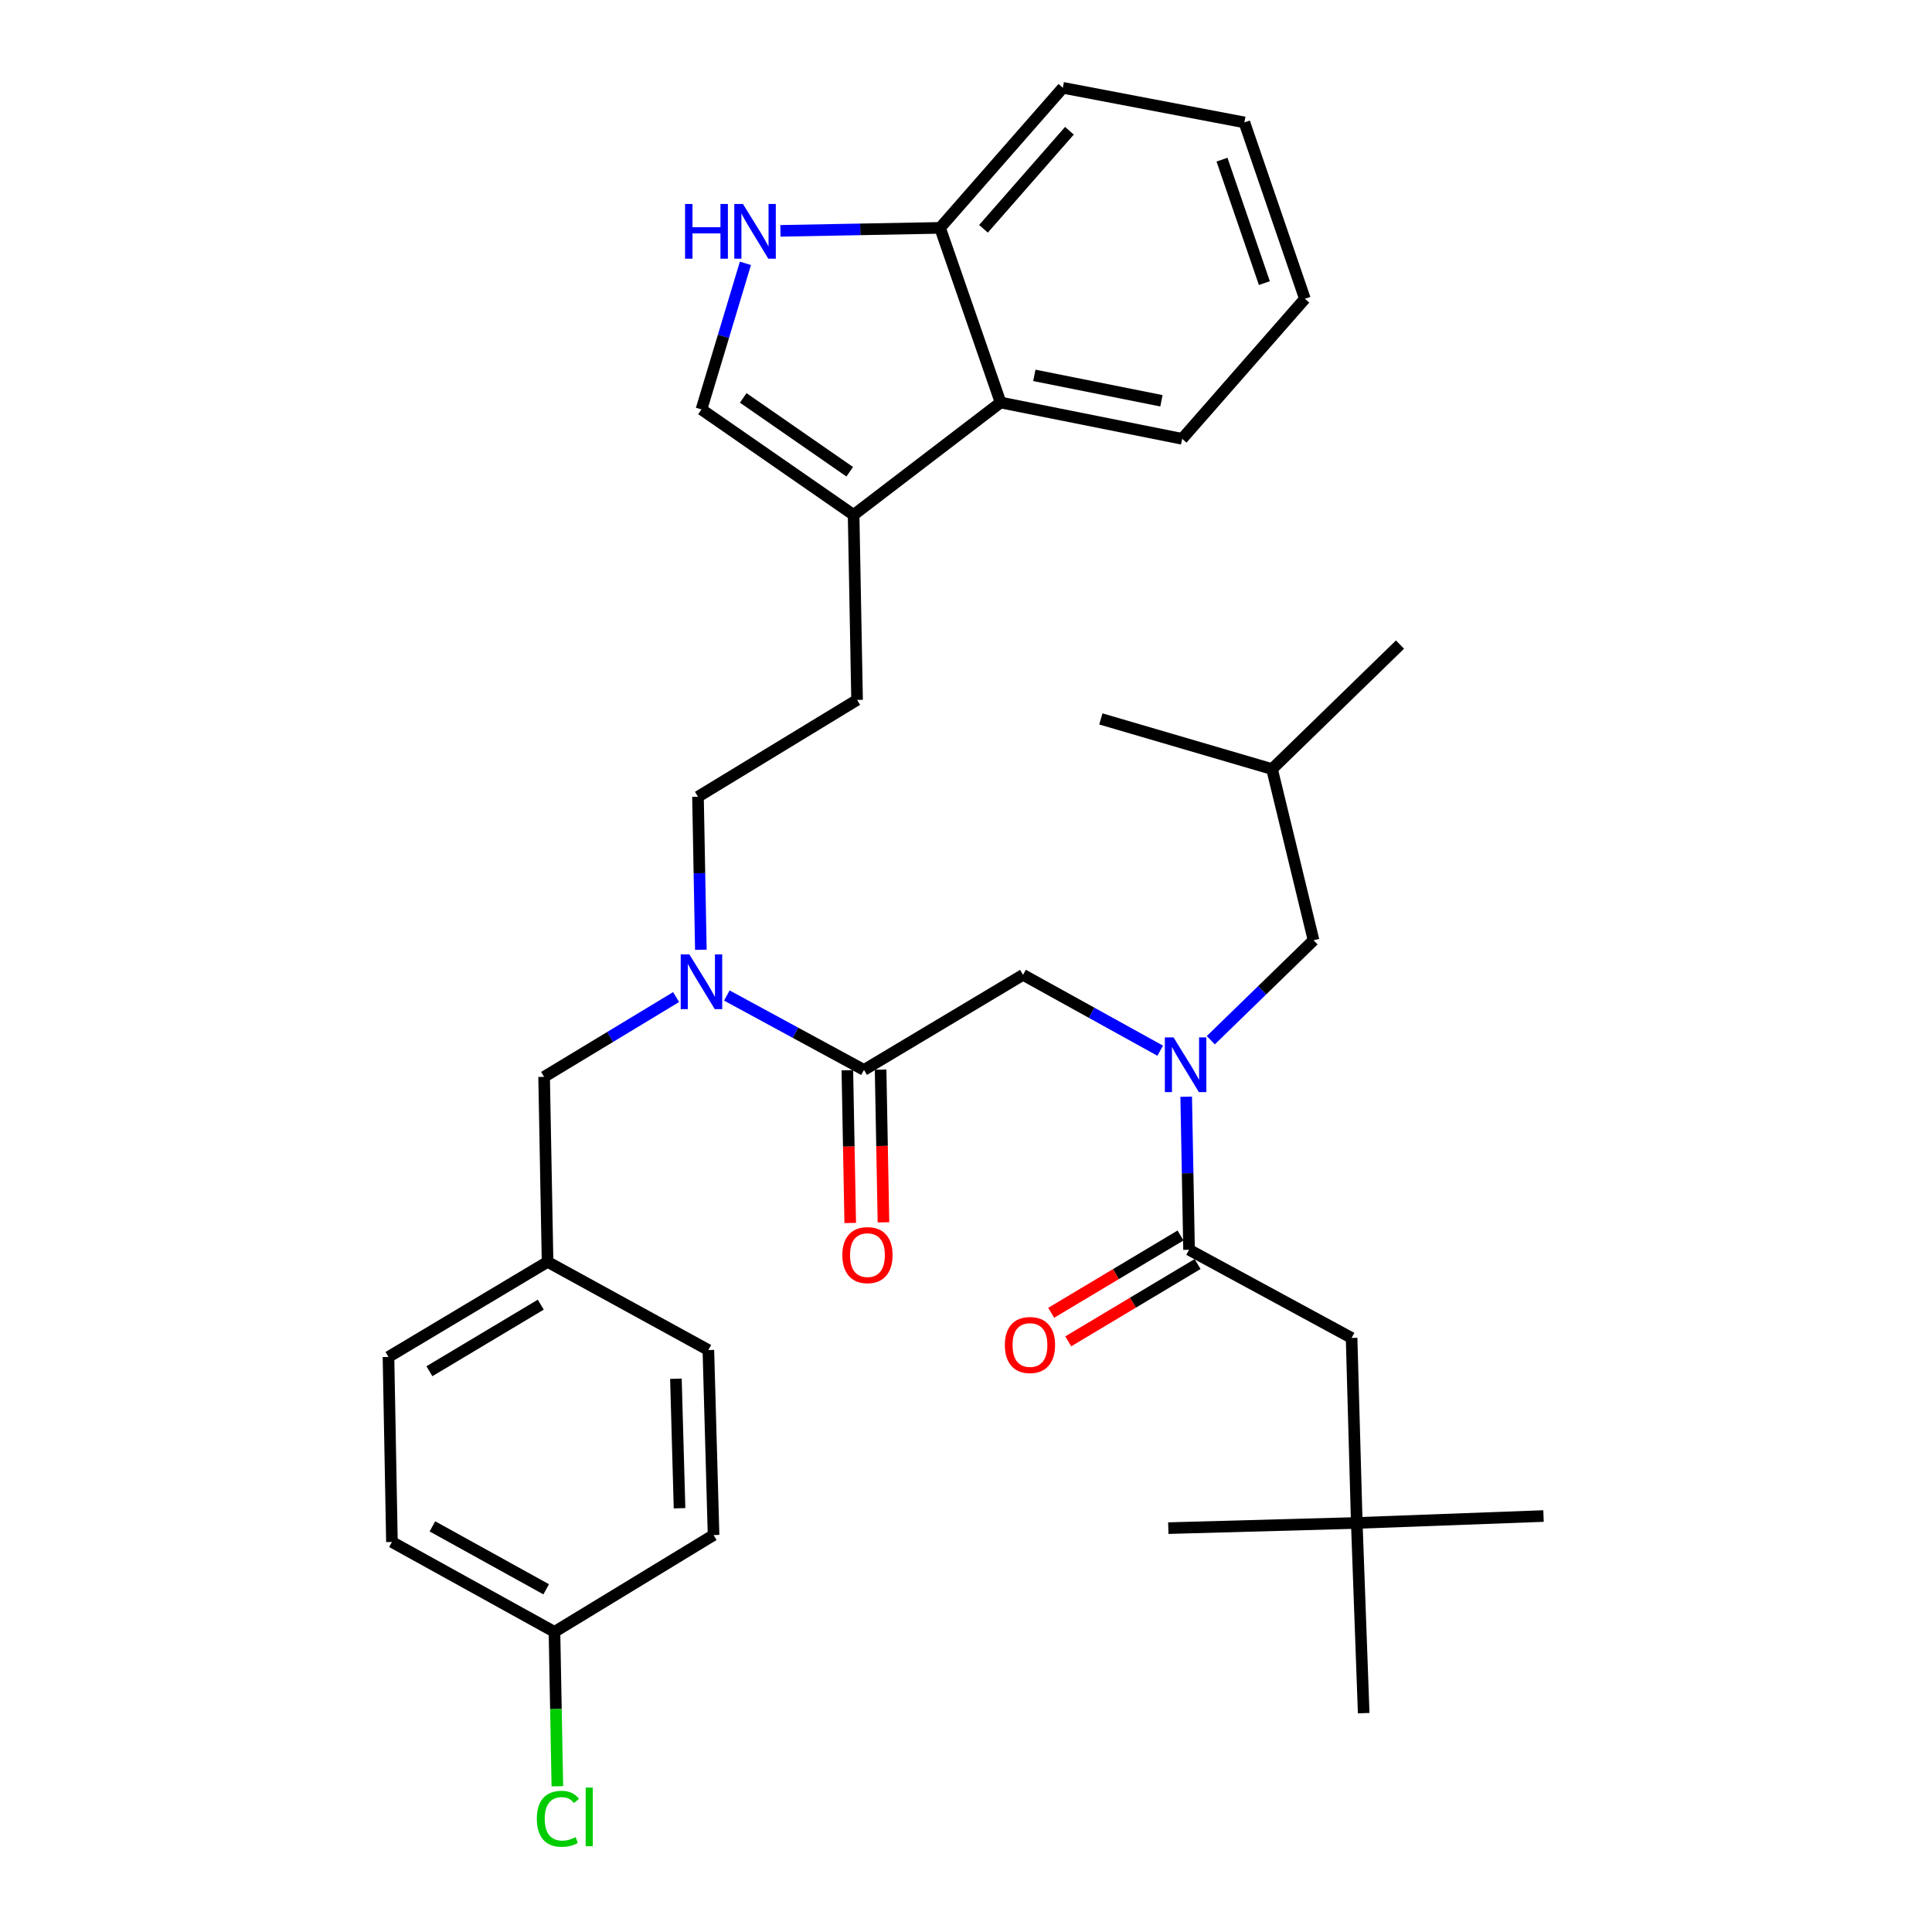 <?xml version='1.0' encoding='iso-8859-1'?>
<svg version='1.1' baseProfile='full'
              xmlns='http://www.w3.org/2000/svg'
                      xmlns:rdkit='http://www.rdkit.org/xml'
                      xmlns:xlink='http://www.w3.org/1999/xlink'
                  xml:space='preserve'
width='1000px' height='1000px' viewBox='0 0 1000 1000'>
<!-- END OF HEADER -->
<rect style='opacity:1.0;fill:#FFFFFF;stroke:none' width='1000' height='1000' x='0' y='0'> </rect>
<path class='bond-0' d='M 702.267,788.274 L 699.581,692.519' style='fill:none;fill-rule:evenodd;stroke:#000000;stroke-width:6px;stroke-linecap:butt;stroke-linejoin:miter;stroke-opacity:1' />
<path class='bond-1' d='M 702.267,788.274 L 705.843,886.726' style='fill:none;fill-rule:evenodd;stroke:#000000;stroke-width:6px;stroke-linecap:butt;stroke-linejoin:miter;stroke-opacity:1' />
<path class='bond-2' d='M 702.267,788.274 L 798.922,784.698' style='fill:none;fill-rule:evenodd;stroke:#000000;stroke-width:6px;stroke-linecap:butt;stroke-linejoin:miter;stroke-opacity:1' />
<path class='bond-3' d='M 702.267,788.274 L 604.714,790.961' style='fill:none;fill-rule:evenodd;stroke:#000000;stroke-width:6px;stroke-linecap:butt;stroke-linejoin:miter;stroke-opacity:1' />
<path class='bond-4' d='M 529.535,504.574 L 565.027,524.206' style='fill:none;fill-rule:evenodd;stroke:#000000;stroke-width:6px;stroke-linecap:butt;stroke-linejoin:miter;stroke-opacity:1' />
<path class='bond-4' d='M 565.027,524.206 L 600.52,543.838' style='fill:none;fill-rule:evenodd;stroke:#0000FF;stroke-width:6px;stroke-linecap:butt;stroke-linejoin:miter;stroke-opacity:1' />
<path class='bond-5' d='M 529.535,504.574 L 447.193,553.795' style='fill:none;fill-rule:evenodd;stroke:#000000;stroke-width:6px;stroke-linecap:butt;stroke-linejoin:miter;stroke-opacity:1' />
<path class='bond-6' d='M 626.713,538.411 L 653.299,512.543' style='fill:none;fill-rule:evenodd;stroke:#0000FF;stroke-width:6px;stroke-linecap:butt;stroke-linejoin:miter;stroke-opacity:1' />
<path class='bond-6' d='M 653.299,512.543 L 679.885,486.675' style='fill:none;fill-rule:evenodd;stroke:#000000;stroke-width:6px;stroke-linecap:butt;stroke-linejoin:miter;stroke-opacity:1' />
<path class='bond-7' d='M 613.973,567.663 L 614.712,607.268' style='fill:none;fill-rule:evenodd;stroke:#0000FF;stroke-width:6px;stroke-linecap:butt;stroke-linejoin:miter;stroke-opacity:1' />
<path class='bond-7' d='M 614.712,607.268 L 615.452,646.873' style='fill:none;fill-rule:evenodd;stroke:#000000;stroke-width:6px;stroke-linecap:butt;stroke-linejoin:miter;stroke-opacity:1' />
<path class='bond-8' d='M 438.59,553.957 L 439.332,593.482' style='fill:none;fill-rule:evenodd;stroke:#000000;stroke-width:6px;stroke-linecap:butt;stroke-linejoin:miter;stroke-opacity:1' />
<path class='bond-8' d='M 439.332,593.482 L 440.074,633.007' style='fill:none;fill-rule:evenodd;stroke:#FF0000;stroke-width:6px;stroke-linecap:butt;stroke-linejoin:miter;stroke-opacity:1' />
<path class='bond-8' d='M 455.797,553.634 L 456.539,593.159' style='fill:none;fill-rule:evenodd;stroke:#000000;stroke-width:6px;stroke-linecap:butt;stroke-linejoin:miter;stroke-opacity:1' />
<path class='bond-8' d='M 456.539,593.159 L 457.281,632.684' style='fill:none;fill-rule:evenodd;stroke:#FF0000;stroke-width:6px;stroke-linecap:butt;stroke-linejoin:miter;stroke-opacity:1' />
<path class='bond-9' d='M 447.193,553.795 L 411.7,534.536' style='fill:none;fill-rule:evenodd;stroke:#000000;stroke-width:6px;stroke-linecap:butt;stroke-linejoin:miter;stroke-opacity:1' />
<path class='bond-9' d='M 411.7,534.536 L 376.207,515.276' style='fill:none;fill-rule:evenodd;stroke:#0000FF;stroke-width:6px;stroke-linecap:butt;stroke-linejoin:miter;stroke-opacity:1' />
<path class='bond-10' d='M 611.036,639.487 L 577.565,659.496' style='fill:none;fill-rule:evenodd;stroke:#000000;stroke-width:6px;stroke-linecap:butt;stroke-linejoin:miter;stroke-opacity:1' />
<path class='bond-10' d='M 577.565,659.496 L 544.094,679.504' style='fill:none;fill-rule:evenodd;stroke:#FF0000;stroke-width:6px;stroke-linecap:butt;stroke-linejoin:miter;stroke-opacity:1' />
<path class='bond-10' d='M 619.867,654.259 L 586.395,674.268' style='fill:none;fill-rule:evenodd;stroke:#000000;stroke-width:6px;stroke-linecap:butt;stroke-linejoin:miter;stroke-opacity:1' />
<path class='bond-10' d='M 586.395,674.268 L 552.924,694.276' style='fill:none;fill-rule:evenodd;stroke:#FF0000;stroke-width:6px;stroke-linecap:butt;stroke-linejoin:miter;stroke-opacity:1' />
<path class='bond-11' d='M 615.452,646.873 L 699.581,692.519' style='fill:none;fill-rule:evenodd;stroke:#000000;stroke-width:6px;stroke-linecap:butt;stroke-linejoin:miter;stroke-opacity:1' />
<path class='bond-12' d='M 611.876,227.137 L 517.899,208.339' style='fill:none;fill-rule:evenodd;stroke:#000000;stroke-width:6px;stroke-linecap:butt;stroke-linejoin:miter;stroke-opacity:1' />
<path class='bond-12' d='M 601.155,207.441 L 535.371,194.283' style='fill:none;fill-rule:evenodd;stroke:#000000;stroke-width:6px;stroke-linecap:butt;stroke-linejoin:miter;stroke-opacity:1' />
<path class='bond-13' d='M 611.876,227.137 L 675.41,154.644' style='fill:none;fill-rule:evenodd;stroke:#000000;stroke-width:6px;stroke-linecap:butt;stroke-linejoin:miter;stroke-opacity:1' />
<path class='bond-14' d='M 675.41,154.644 L 644.087,63.353' style='fill:none;fill-rule:evenodd;stroke:#000000;stroke-width:6px;stroke-linecap:butt;stroke-linejoin:miter;stroke-opacity:1' />
<path class='bond-14' d='M 654.433,146.535 L 632.507,82.632' style='fill:none;fill-rule:evenodd;stroke:#000000;stroke-width:6px;stroke-linecap:butt;stroke-linejoin:miter;stroke-opacity:1' />
<path class='bond-15' d='M 644.087,63.353 L 550.12,45.455' style='fill:none;fill-rule:evenodd;stroke:#000000;stroke-width:6px;stroke-linecap:butt;stroke-linejoin:miter;stroke-opacity:1' />
<path class='bond-16' d='M 550.12,45.455 L 486.576,117.948' style='fill:none;fill-rule:evenodd;stroke:#000000;stroke-width:6px;stroke-linecap:butt;stroke-linejoin:miter;stroke-opacity:1' />
<path class='bond-16' d='M 553.53,67.673 L 509.05,118.418' style='fill:none;fill-rule:evenodd;stroke:#000000;stroke-width:6px;stroke-linecap:butt;stroke-linejoin:miter;stroke-opacity:1' />
<path class='bond-17' d='M 517.899,208.339 L 486.576,117.948' style='fill:none;fill-rule:evenodd;stroke:#000000;stroke-width:6px;stroke-linecap:butt;stroke-linejoin:miter;stroke-opacity:1' />
<path class='bond-18' d='M 517.899,208.339 L 441.83,266.51' style='fill:none;fill-rule:evenodd;stroke:#000000;stroke-width:6px;stroke-linecap:butt;stroke-linejoin:miter;stroke-opacity:1' />
<path class='bond-19' d='M 486.576,117.948 L 445.261,118.719' style='fill:none;fill-rule:evenodd;stroke:#000000;stroke-width:6px;stroke-linecap:butt;stroke-linejoin:miter;stroke-opacity:1' />
<path class='bond-19' d='M 445.261,118.719 L 403.946,119.49' style='fill:none;fill-rule:evenodd;stroke:#0000FF;stroke-width:6px;stroke-linecap:butt;stroke-linejoin:miter;stroke-opacity:1' />
<path class='bond-20' d='M 385.826,136.302 L 374.45,174.109' style='fill:none;fill-rule:evenodd;stroke:#0000FF;stroke-width:6px;stroke-linecap:butt;stroke-linejoin:miter;stroke-opacity:1' />
<path class='bond-20' d='M 374.45,174.109 L 363.074,211.915' style='fill:none;fill-rule:evenodd;stroke:#000000;stroke-width:6px;stroke-linecap:butt;stroke-linejoin:miter;stroke-opacity:1' />
<path class='bond-21' d='M 363.074,211.915 L 441.83,266.51' style='fill:none;fill-rule:evenodd;stroke:#000000;stroke-width:6px;stroke-linecap:butt;stroke-linejoin:miter;stroke-opacity:1' />
<path class='bond-21' d='M 384.692,205.96 L 439.821,244.176' style='fill:none;fill-rule:evenodd;stroke:#000000;stroke-width:6px;stroke-linecap:butt;stroke-linejoin:miter;stroke-opacity:1' />
<path class='bond-22' d='M 441.83,266.51 L 443.618,362.275' style='fill:none;fill-rule:evenodd;stroke:#000000;stroke-width:6px;stroke-linecap:butt;stroke-linejoin:miter;stroke-opacity:1' />
<path class='bond-23' d='M 443.618,362.275 L 361.276,412.394' style='fill:none;fill-rule:evenodd;stroke:#000000;stroke-width:6px;stroke-linecap:butt;stroke-linejoin:miter;stroke-opacity:1' />
<path class='bond-24' d='M 361.276,412.394 L 362.02,451.995' style='fill:none;fill-rule:evenodd;stroke:#000000;stroke-width:6px;stroke-linecap:butt;stroke-linejoin:miter;stroke-opacity:1' />
<path class='bond-24' d='M 362.02,451.995 L 362.763,491.596' style='fill:none;fill-rule:evenodd;stroke:#0000FF;stroke-width:6px;stroke-linecap:butt;stroke-linejoin:miter;stroke-opacity:1' />
<path class='bond-25' d='M 349.955,516.08 L 315.793,536.73' style='fill:none;fill-rule:evenodd;stroke:#0000FF;stroke-width:6px;stroke-linecap:butt;stroke-linejoin:miter;stroke-opacity:1' />
<path class='bond-25' d='M 315.793,536.73 L 281.632,557.381' style='fill:none;fill-rule:evenodd;stroke:#000000;stroke-width:6px;stroke-linecap:butt;stroke-linejoin:miter;stroke-opacity:1' />
<path class='bond-26' d='M 281.632,557.381 L 283.42,653.136' style='fill:none;fill-rule:evenodd;stroke:#000000;stroke-width:6px;stroke-linecap:butt;stroke-linejoin:miter;stroke-opacity:1' />
<path class='bond-27' d='M 283.42,653.136 L 201.078,702.357' style='fill:none;fill-rule:evenodd;stroke:#000000;stroke-width:6px;stroke-linecap:butt;stroke-linejoin:miter;stroke-opacity:1' />
<path class='bond-27' d='M 279.899,675.291 L 222.26,709.746' style='fill:none;fill-rule:evenodd;stroke:#000000;stroke-width:6px;stroke-linecap:butt;stroke-linejoin:miter;stroke-opacity:1' />
<path class='bond-28' d='M 283.42,653.136 L 366.65,698.781' style='fill:none;fill-rule:evenodd;stroke:#000000;stroke-width:6px;stroke-linecap:butt;stroke-linejoin:miter;stroke-opacity:1' />
<path class='bond-29' d='M 201.078,702.357 L 202.866,798.122' style='fill:none;fill-rule:evenodd;stroke:#000000;stroke-width:6px;stroke-linecap:butt;stroke-linejoin:miter;stroke-opacity:1' />
<path class='bond-30' d='M 202.866,798.122 L 286.995,844.657' style='fill:none;fill-rule:evenodd;stroke:#000000;stroke-width:6px;stroke-linecap:butt;stroke-linejoin:miter;stroke-opacity:1' />
<path class='bond-30' d='M 223.816,790.042 L 282.706,822.616' style='fill:none;fill-rule:evenodd;stroke:#000000;stroke-width:6px;stroke-linecap:butt;stroke-linejoin:miter;stroke-opacity:1' />
<path class='bond-31' d='M 286.995,844.657 L 369.337,794.546' style='fill:none;fill-rule:evenodd;stroke:#000000;stroke-width:6px;stroke-linecap:butt;stroke-linejoin:miter;stroke-opacity:1' />
<path class='bond-32' d='M 286.995,844.657 L 287.741,884.612' style='fill:none;fill-rule:evenodd;stroke:#000000;stroke-width:6px;stroke-linecap:butt;stroke-linejoin:miter;stroke-opacity:1' />
<path class='bond-32' d='M 287.741,884.612 L 288.487,924.567' style='fill:none;fill-rule:evenodd;stroke:#00CC00;stroke-width:6px;stroke-linecap:butt;stroke-linejoin:miter;stroke-opacity:1' />
<path class='bond-33' d='M 369.337,794.546 L 366.65,698.781' style='fill:none;fill-rule:evenodd;stroke:#000000;stroke-width:6px;stroke-linecap:butt;stroke-linejoin:miter;stroke-opacity:1' />
<path class='bond-33' d='M 351.73,780.664 L 349.849,713.629' style='fill:none;fill-rule:evenodd;stroke:#000000;stroke-width:6px;stroke-linecap:butt;stroke-linejoin:miter;stroke-opacity:1' />
<path class='bond-34' d='M 679.885,486.675 L 658.41,398.072' style='fill:none;fill-rule:evenodd;stroke:#000000;stroke-width:6px;stroke-linecap:butt;stroke-linejoin:miter;stroke-opacity:1' />
<path class='bond-35' d='M 658.41,398.072 L 724.641,333.629' style='fill:none;fill-rule:evenodd;stroke:#000000;stroke-width:6px;stroke-linecap:butt;stroke-linejoin:miter;stroke-opacity:1' />
<path class='bond-36' d='M 658.41,398.072 L 569.806,372.113' style='fill:none;fill-rule:evenodd;stroke:#000000;stroke-width:6px;stroke-linecap:butt;stroke-linejoin:miter;stroke-opacity:1' />
<path  class='atom-2' d='M 607.404 536.948
L 616.684 551.948
Q 617.604 553.428, 619.084 556.108
Q 620.564 558.788, 620.644 558.948
L 620.644 536.948
L 624.404 536.948
L 624.404 565.268
L 620.524 565.268
L 610.564 548.868
Q 609.404 546.948, 608.164 544.748
Q 606.964 542.548, 606.604 541.868
L 606.604 565.268
L 602.924 565.268
L 602.924 536.948
L 607.404 536.948
' fill='#0000FF'/>
<path  class='atom-4' d='M 435.991 649.64
Q 435.991 642.84, 439.351 639.04
Q 442.711 635.24, 448.991 635.24
Q 455.271 635.24, 458.631 639.04
Q 461.991 642.84, 461.991 649.64
Q 461.991 656.52, 458.591 660.44
Q 455.191 664.32, 448.991 664.32
Q 442.751 664.32, 439.351 660.44
Q 435.991 656.56, 435.991 649.64
M 448.991 661.12
Q 453.311 661.12, 455.631 658.24
Q 457.991 655.32, 457.991 649.64
Q 457.991 644.08, 455.631 641.28
Q 453.311 638.44, 448.991 638.44
Q 444.671 638.44, 442.311 641.24
Q 439.991 644.04, 439.991 649.64
Q 439.991 655.36, 442.311 658.24
Q 444.671 661.12, 448.991 661.12
' fill='#FF0000'/>
<path  class='atom-6' d='M 520.11 696.175
Q 520.11 689.375, 523.47 685.575
Q 526.83 681.775, 533.11 681.775
Q 539.39 681.775, 542.75 685.575
Q 546.11 689.375, 546.11 696.175
Q 546.11 703.055, 542.71 706.975
Q 539.31 710.855, 533.11 710.855
Q 526.87 710.855, 523.47 706.975
Q 520.11 703.095, 520.11 696.175
M 533.11 707.655
Q 537.43 707.655, 539.75 704.775
Q 542.11 701.855, 542.11 696.175
Q 542.11 690.615, 539.75 687.815
Q 537.43 684.975, 533.11 684.975
Q 528.79 684.975, 526.43 687.775
Q 524.11 690.575, 524.11 696.175
Q 524.11 701.895, 526.43 704.775
Q 528.79 707.655, 533.11 707.655
' fill='#FF0000'/>
<path  class='atom-15' d='M 354.591 105.576
L 358.431 105.576
L 358.431 117.616
L 372.911 117.616
L 372.911 105.576
L 376.751 105.576
L 376.751 133.896
L 372.911 133.896
L 372.911 120.816
L 358.431 120.816
L 358.431 133.896
L 354.591 133.896
L 354.591 105.576
' fill='#0000FF'/>
<path  class='atom-15' d='M 384.551 105.576
L 393.831 120.576
Q 394.751 122.056, 396.231 124.736
Q 397.711 127.416, 397.791 127.576
L 397.791 105.576
L 401.551 105.576
L 401.551 133.896
L 397.671 133.896
L 387.711 117.496
Q 386.551 115.576, 385.311 113.376
Q 384.111 111.176, 383.751 110.496
L 383.751 133.896
L 380.071 133.896
L 380.071 105.576
L 384.551 105.576
' fill='#0000FF'/>
<path  class='atom-20' d='M 356.814 493.99
L 366.094 508.99
Q 367.014 510.47, 368.494 513.15
Q 369.974 515.83, 370.054 515.99
L 370.054 493.99
L 373.814 493.99
L 373.814 522.31
L 369.934 522.31
L 359.974 505.91
Q 358.814 503.99, 357.574 501.79
Q 356.374 499.59, 356.014 498.91
L 356.014 522.31
L 352.334 522.31
L 352.334 493.99
L 356.814 493.99
' fill='#0000FF'/>
<path  class='atom-28' d='M 277.863 941.402
Q 277.863 934.362, 281.143 930.682
Q 284.463 926.962, 290.743 926.962
Q 296.583 926.962, 299.703 931.082
L 297.063 933.242
Q 294.783 930.242, 290.743 930.242
Q 286.463 930.242, 284.183 933.122
Q 281.943 935.962, 281.943 941.402
Q 281.943 947.002, 284.263 949.882
Q 286.623 952.762, 291.183 952.762
Q 294.303 952.762, 297.943 950.882
L 299.063 953.882
Q 297.583 954.842, 295.343 955.402
Q 293.103 955.962, 290.623 955.962
Q 284.463 955.962, 281.143 952.202
Q 277.863 948.442, 277.863 941.402
' fill='#00CC00'/>
<path  class='atom-28' d='M 303.143 925.242
L 306.823 925.242
L 306.823 955.602
L 303.143 955.602
L 303.143 925.242
' fill='#00CC00'/>
</svg>
